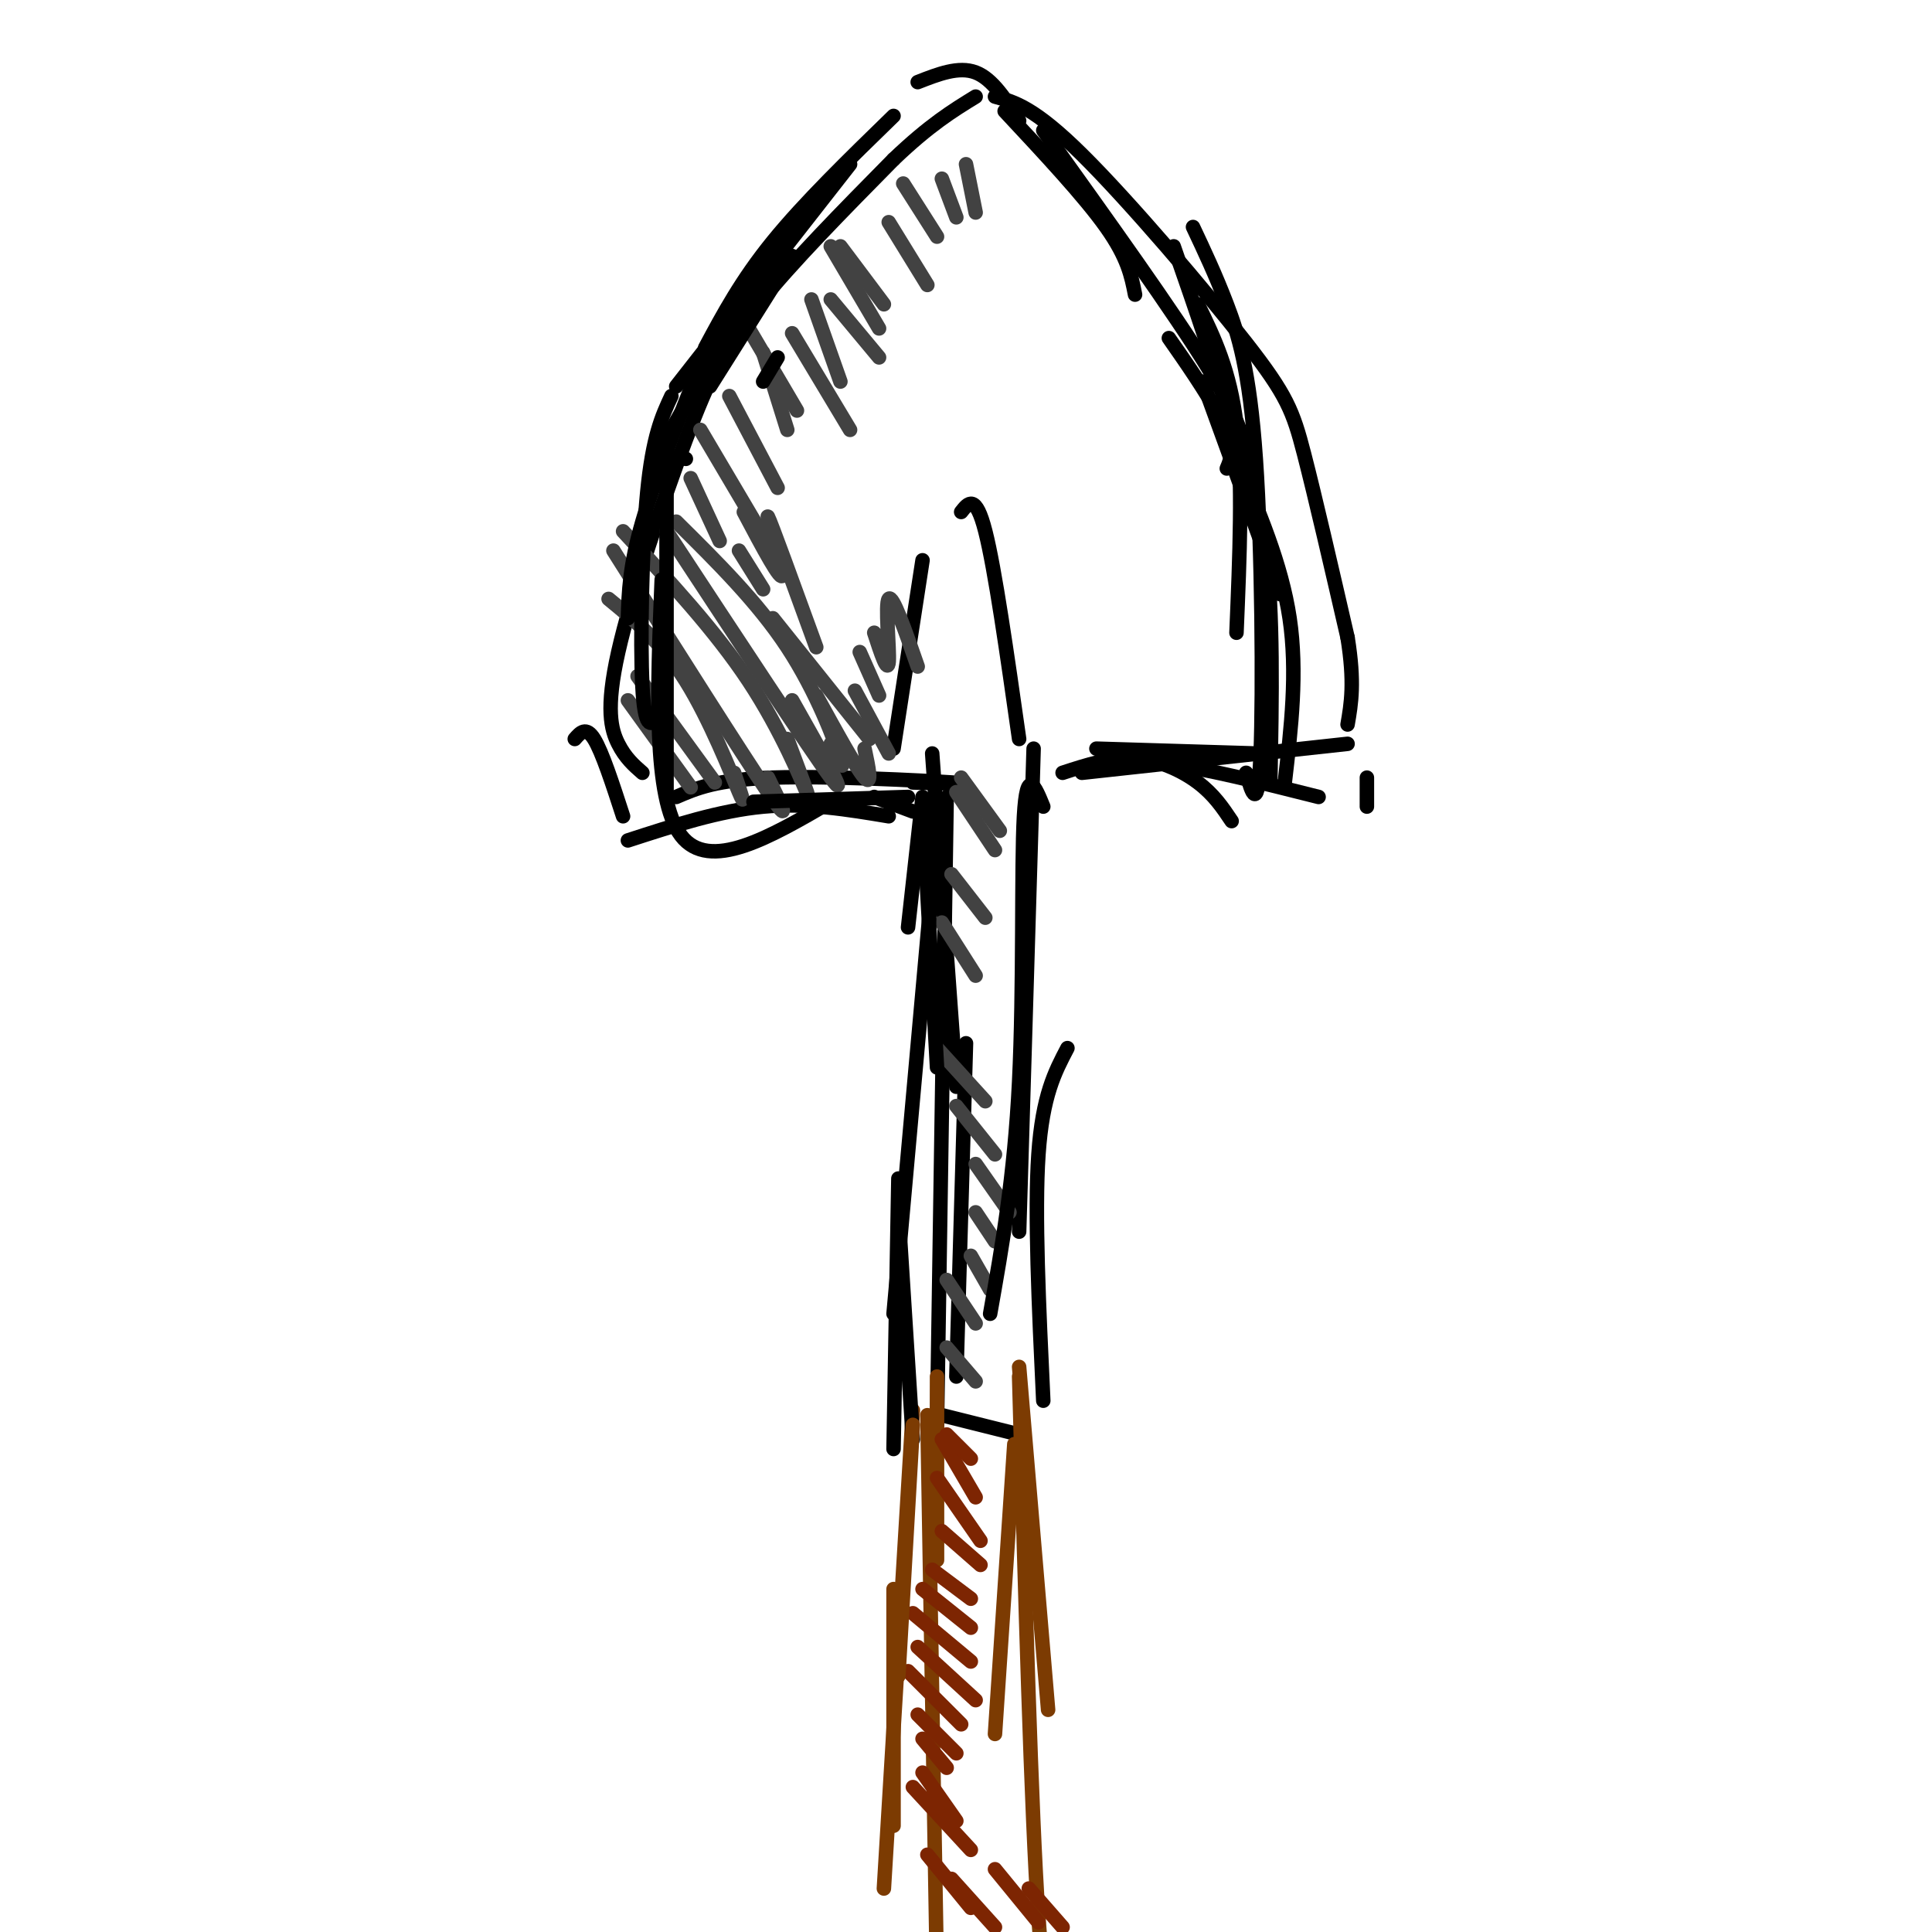 <svg viewBox='0 0 400 400' version='1.1' xmlns='http://www.w3.org/2000/svg' xmlns:xlink='http://www.w3.org/1999/xlink'><g fill='none' stroke='#000000' stroke-width='3' stroke-linecap='round' stroke-linejoin='round'><path d='M140,165c4.156,-1.800 8.311,-3.600 20,-4c11.689,-0.400 30.911,0.600 37,1c6.089,0.400 -0.956,0.200 -8,0'/><path d='M133,160c-1.764,-1.542 -3.528,-3.085 -5,-6c-1.472,-2.915 -2.652,-7.204 0,-19c2.652,-11.796 9.137,-31.099 14,-44c4.863,-12.901 8.104,-19.400 15,-28c6.896,-8.600 17.448,-19.300 28,-30'/><path d='M185,33c7.500,-7.167 12.250,-10.083 17,-13'/><path d='M206,20c4.065,1.119 8.131,2.238 18,12c9.869,9.762 25.542,28.167 34,39c8.458,10.833 9.702,14.095 12,23c2.298,8.905 5.649,23.452 9,38'/><path d='M279,132c1.500,9.333 0.750,13.667 0,18'/><path d='M279,154c0.000,0.000 -55.000,6.000 -55,6'/><path d='M185,155c0.000,0.000 6.000,-39.000 6,-39'/><path d='M199,106c1.500,-1.917 3.000,-3.833 5,4c2.000,7.833 4.500,25.417 7,43'/><path d='M119,153c1.167,-1.333 2.333,-2.667 4,0c1.667,2.667 3.833,9.333 6,16'/><path d='M130,174c9.500,-3.083 19.000,-6.167 28,-7c9.000,-0.833 17.500,0.583 26,2'/><path d='M224,159c4.417,-1.000 8.833,-2.000 17,-1c8.167,1.000 20.083,4.000 32,7'/><path d='M283,167c0.000,0.000 0.000,-6.000 0,-6'/><path d='M181,165c0.000,0.000 8.000,3.000 8,3'/><path d='M191,165c0.000,0.000 -3.000,27.000 -3,27'/><path d='M193,156c0.000,0.000 5.000,69.000 5,69'/><path d='M214,155c0.000,0.000 -3.000,100.000 -3,100'/><path d='M196,165c0.000,0.000 -2.000,130.000 -2,130'/><path d='M221,217c-2.583,4.917 -5.167,9.833 -6,22c-0.833,12.167 0.083,31.583 1,51'/><path d='M200,216c0.000,0.000 -2.000,69.000 -2,69'/><path d='M195,293c0.000,0.000 16.000,4.000 16,4'/></g>
<g fill='none' stroke='#7C3B02' stroke-width='3' stroke-linecap='round' stroke-linejoin='round'><path d='M194,285c0.000,0.000 0.000,38.000 0,38'/><path d='M189,292c0.000,0.000 -6.000,99.000 -6,99'/><path d='M192,293c0.000,0.000 2.000,117.000 2,117'/><path d='M211,283c0.000,0.000 6.000,71.000 6,71'/><path d='M211,285c1.250,45.083 2.500,90.167 4,112c1.500,21.833 3.250,20.417 5,19'/></g>
<g fill='none' stroke='#424242' stroke-width='3' stroke-linecap='round' stroke-linejoin='round'><path d='M130,145c0.000,0.000 13.000,18.000 13,18'/><path d='M132,140c0.000,0.000 16.000,22.000 16,22'/><path d='M126,124c5.511,4.533 11.022,9.067 16,17c4.978,7.933 9.422,19.267 11,23c1.578,3.733 0.289,-0.133 -1,-4'/><path d='M127,114c13.333,21.083 26.667,42.167 32,50c5.333,7.833 2.667,2.417 0,-3'/><path d='M129,110c9.556,10.289 19.111,20.578 26,31c6.889,10.422 11.111,20.978 12,23c0.889,2.022 -1.556,-4.489 -4,-11'/><path d='M138,110c14.833,22.583 29.667,45.167 34,51c4.333,5.833 -1.833,-5.083 -8,-16'/><path d='M140,108c8.444,8.356 16.889,16.711 23,26c6.111,9.289 9.889,19.511 11,23c1.111,3.489 -0.444,0.244 -2,-3'/><path d='M160,128c0.000,0.000 20.000,25.000 20,25'/><path d='M196,279c0.000,0.000 6.000,7.000 6,7'/><path d='M196,265c0.000,0.000 6.000,9.000 6,9'/><path d='M201,260c0.000,0.000 4.000,7.000 4,7'/><path d='M202,251c0.000,0.000 4.000,6.000 4,6'/><path d='M202,241c0.000,0.000 7.000,10.000 7,10'/><path d='M198,229c0.000,0.000 8.000,10.000 8,10'/><path d='M194,217c0.000,0.000 10.000,11.000 10,11'/><path d='M195,191c0.000,0.000 7.000,11.000 7,11'/><path d='M197,181c0.000,0.000 7.000,9.000 7,9'/><path d='M198,164c0.000,0.000 8.000,12.000 8,12'/><path d='M199,161c0.000,0.000 8.000,11.000 8,11'/><path d='M143,99c0.000,0.000 6.000,13.000 6,13'/><path d='M145,89c0.000,0.000 13.000,22.000 13,22'/><path d='M151,82c0.000,0.000 10.000,19.000 10,19'/><path d='M158,73c0.000,0.000 5.000,16.000 5,16'/><path d='M155,68c0.000,0.000 10.000,17.000 10,17'/><path d='M164,69c0.000,0.000 12.000,20.000 12,20'/><path d='M168,62c0.000,0.000 6.000,17.000 6,17'/><path d='M172,62c0.000,0.000 10.000,12.000 10,12'/><path d='M172,51c0.000,0.000 10.000,17.000 10,17'/><path d='M174,51c0.000,0.000 9.000,12.000 9,12'/><path d='M184,46c0.000,0.000 8.000,13.000 8,13'/><path d='M187,38c0.000,0.000 7.000,11.000 7,11'/><path d='M195,37c0.000,0.000 3.000,8.000 3,8'/><path d='M200,34c0.000,0.000 2.000,10.000 2,10'/><path d='M153,114c0.000,0.000 5.000,8.000 5,8'/><path d='M154,106c3.933,7.422 7.867,14.844 8,13c0.133,-1.844 -3.533,-12.956 -3,-12c0.533,0.956 5.267,13.978 10,27'/><path d='M169,144c4.167,7.583 8.333,15.167 10,17c1.667,1.833 0.833,-2.083 0,-6'/><path d='M177,143c0.000,0.000 7.000,13.000 7,13'/><path d='M178,135c0.000,0.000 4.000,9.000 4,9'/><path d='M181,131c1.400,4.289 2.800,8.578 3,6c0.200,-2.578 -0.800,-12.022 0,-13c0.800,-0.978 3.400,6.511 6,14'/></g>
<g fill='none' stroke='#7D2502' stroke-width='3' stroke-linecap='round' stroke-linejoin='round'><path d='M192,384c0.000,0.000 9.000,11.000 9,11'/><path d='M189,370c0.000,0.000 12.000,13.000 12,13'/><path d='M191,367c0.000,0.000 7.000,10.000 7,10'/><path d='M191,360c0.000,0.000 5.000,6.000 5,6'/><path d='M190,355c0.000,0.000 8.000,8.000 8,8'/><path d='M188,346c0.000,0.000 11.000,11.000 11,11'/><path d='M190,341c0.000,0.000 12.000,11.000 12,11'/><path d='M189,334c0.000,0.000 12.000,10.000 12,10'/><path d='M191,329c0.000,0.000 10.000,8.000 10,8'/><path d='M193,325c0.000,0.000 8.000,6.000 8,6'/><path d='M195,317c0.000,0.000 8.000,7.000 8,7'/><path d='M194,306c0.000,0.000 9.000,13.000 9,13'/><path d='M195,298c0.000,0.000 7.000,12.000 7,12'/><path d='M196,297c0.000,0.000 5.000,5.000 5,5'/><path d='M197,389c0.000,0.000 9.000,10.000 9,10'/><path d='M206,387c0.000,0.000 9.000,11.000 9,11'/><path d='M213,391c0.000,0.000 7.000,8.000 7,8'/></g>
<g fill='none' stroke='#000000' stroke-width='3' stroke-linecap='round' stroke-linejoin='round'><path d='M243,51c4.583,13.167 9.167,26.333 11,34c1.833,7.667 0.917,9.833 0,12'/><path d='M248,63c3.333,6.833 6.667,13.667 8,25c1.333,11.333 0.667,27.167 0,43'/><path d='M247,47c2.327,4.935 4.655,9.869 7,16c2.345,6.131 4.708,13.458 6,32c1.292,18.542 1.512,48.298 1,61c-0.512,12.702 -1.756,8.351 -3,4'/><path d='M256,95c4.667,10.917 9.333,21.833 11,33c1.667,11.167 0.333,22.583 -1,34'/><path d='M242,70c3.667,5.244 7.333,10.489 11,17c3.667,6.511 7.333,14.289 9,27c1.667,12.711 1.333,30.356 1,48'/><path d='M220,160c5.044,-1.644 10.089,-3.289 15,-3c4.911,0.289 9.689,2.511 13,5c3.311,2.489 5.156,5.244 7,8'/><path d='M158,79c0.000,0.000 3.000,-5.000 3,-5'/><path d='M146,73c-5.167,12.917 -10.333,25.833 -13,35c-2.667,9.167 -2.833,14.583 -3,20'/><path d='M139,82c-1.933,4.156 -3.867,8.311 -5,20c-1.133,11.689 -1.467,30.911 -1,40c0.467,9.089 1.733,8.044 3,7'/><path d='M138,95c0.000,0.000 0.000,69.000 0,69'/><path d='M137,120c-0.917,22.667 -1.833,45.333 4,53c5.833,7.667 18.417,0.333 31,-7'/><path d='M156,166c0.000,0.000 32.000,-1.000 32,-1'/><path d='M142,95c-1.244,-0.244 -2.489,-0.489 -4,0c-1.511,0.489 -3.289,1.711 1,-6c4.289,-7.711 14.644,-24.356 25,-41'/><path d='M147,80c0.000,0.000 17.000,-27.000 17,-27'/><path d='M140,80c0.000,0.000 36.000,-46.000 36,-46'/><path d='M146,72c3.750,-7.000 7.500,-14.000 14,-22c6.500,-8.000 15.750,-17.000 25,-26'/><path d='M190,17c4.250,-1.667 8.500,-3.333 12,-2c3.500,1.333 6.250,5.667 9,10'/><path d='M208,23c8.250,8.833 16.500,17.667 21,24c4.500,6.333 5.250,10.167 6,14'/><path d='M216,27c13.500,18.833 27.000,37.667 34,49c7.000,11.333 7.500,15.167 8,19'/><path d='M249,79c0.000,0.000 16.000,44.000 16,44'/><path d='M191,167c0.000,0.000 3.000,54.000 3,54'/><path d='M194,172c0.000,0.000 -9.000,100.000 -9,100'/><path d='M186,244c0.000,0.000 -1.000,56.000 -1,56'/><path d='M186,251c0.000,0.000 3.000,47.000 3,47'/><path d='M216,167c-1.711,-4.200 -3.422,-8.400 -4,2c-0.578,10.400 -0.022,35.400 -1,55c-0.978,19.600 -3.489,33.800 -6,48'/><path d='M227,155c0.000,0.000 33.000,1.000 33,1'/></g>
<g fill='none' stroke='#7C3B02' stroke-width='3' stroke-linecap='round' stroke-linejoin='round'><path d='M189,295c0.000,0.000 -3.000,52.000 -3,52'/><path d='M185,329c0.000,0.000 0.000,49.000 0,49'/><path d='M210,299c0.000,0.000 -4.000,60.000 -4,60'/></g>
</svg>